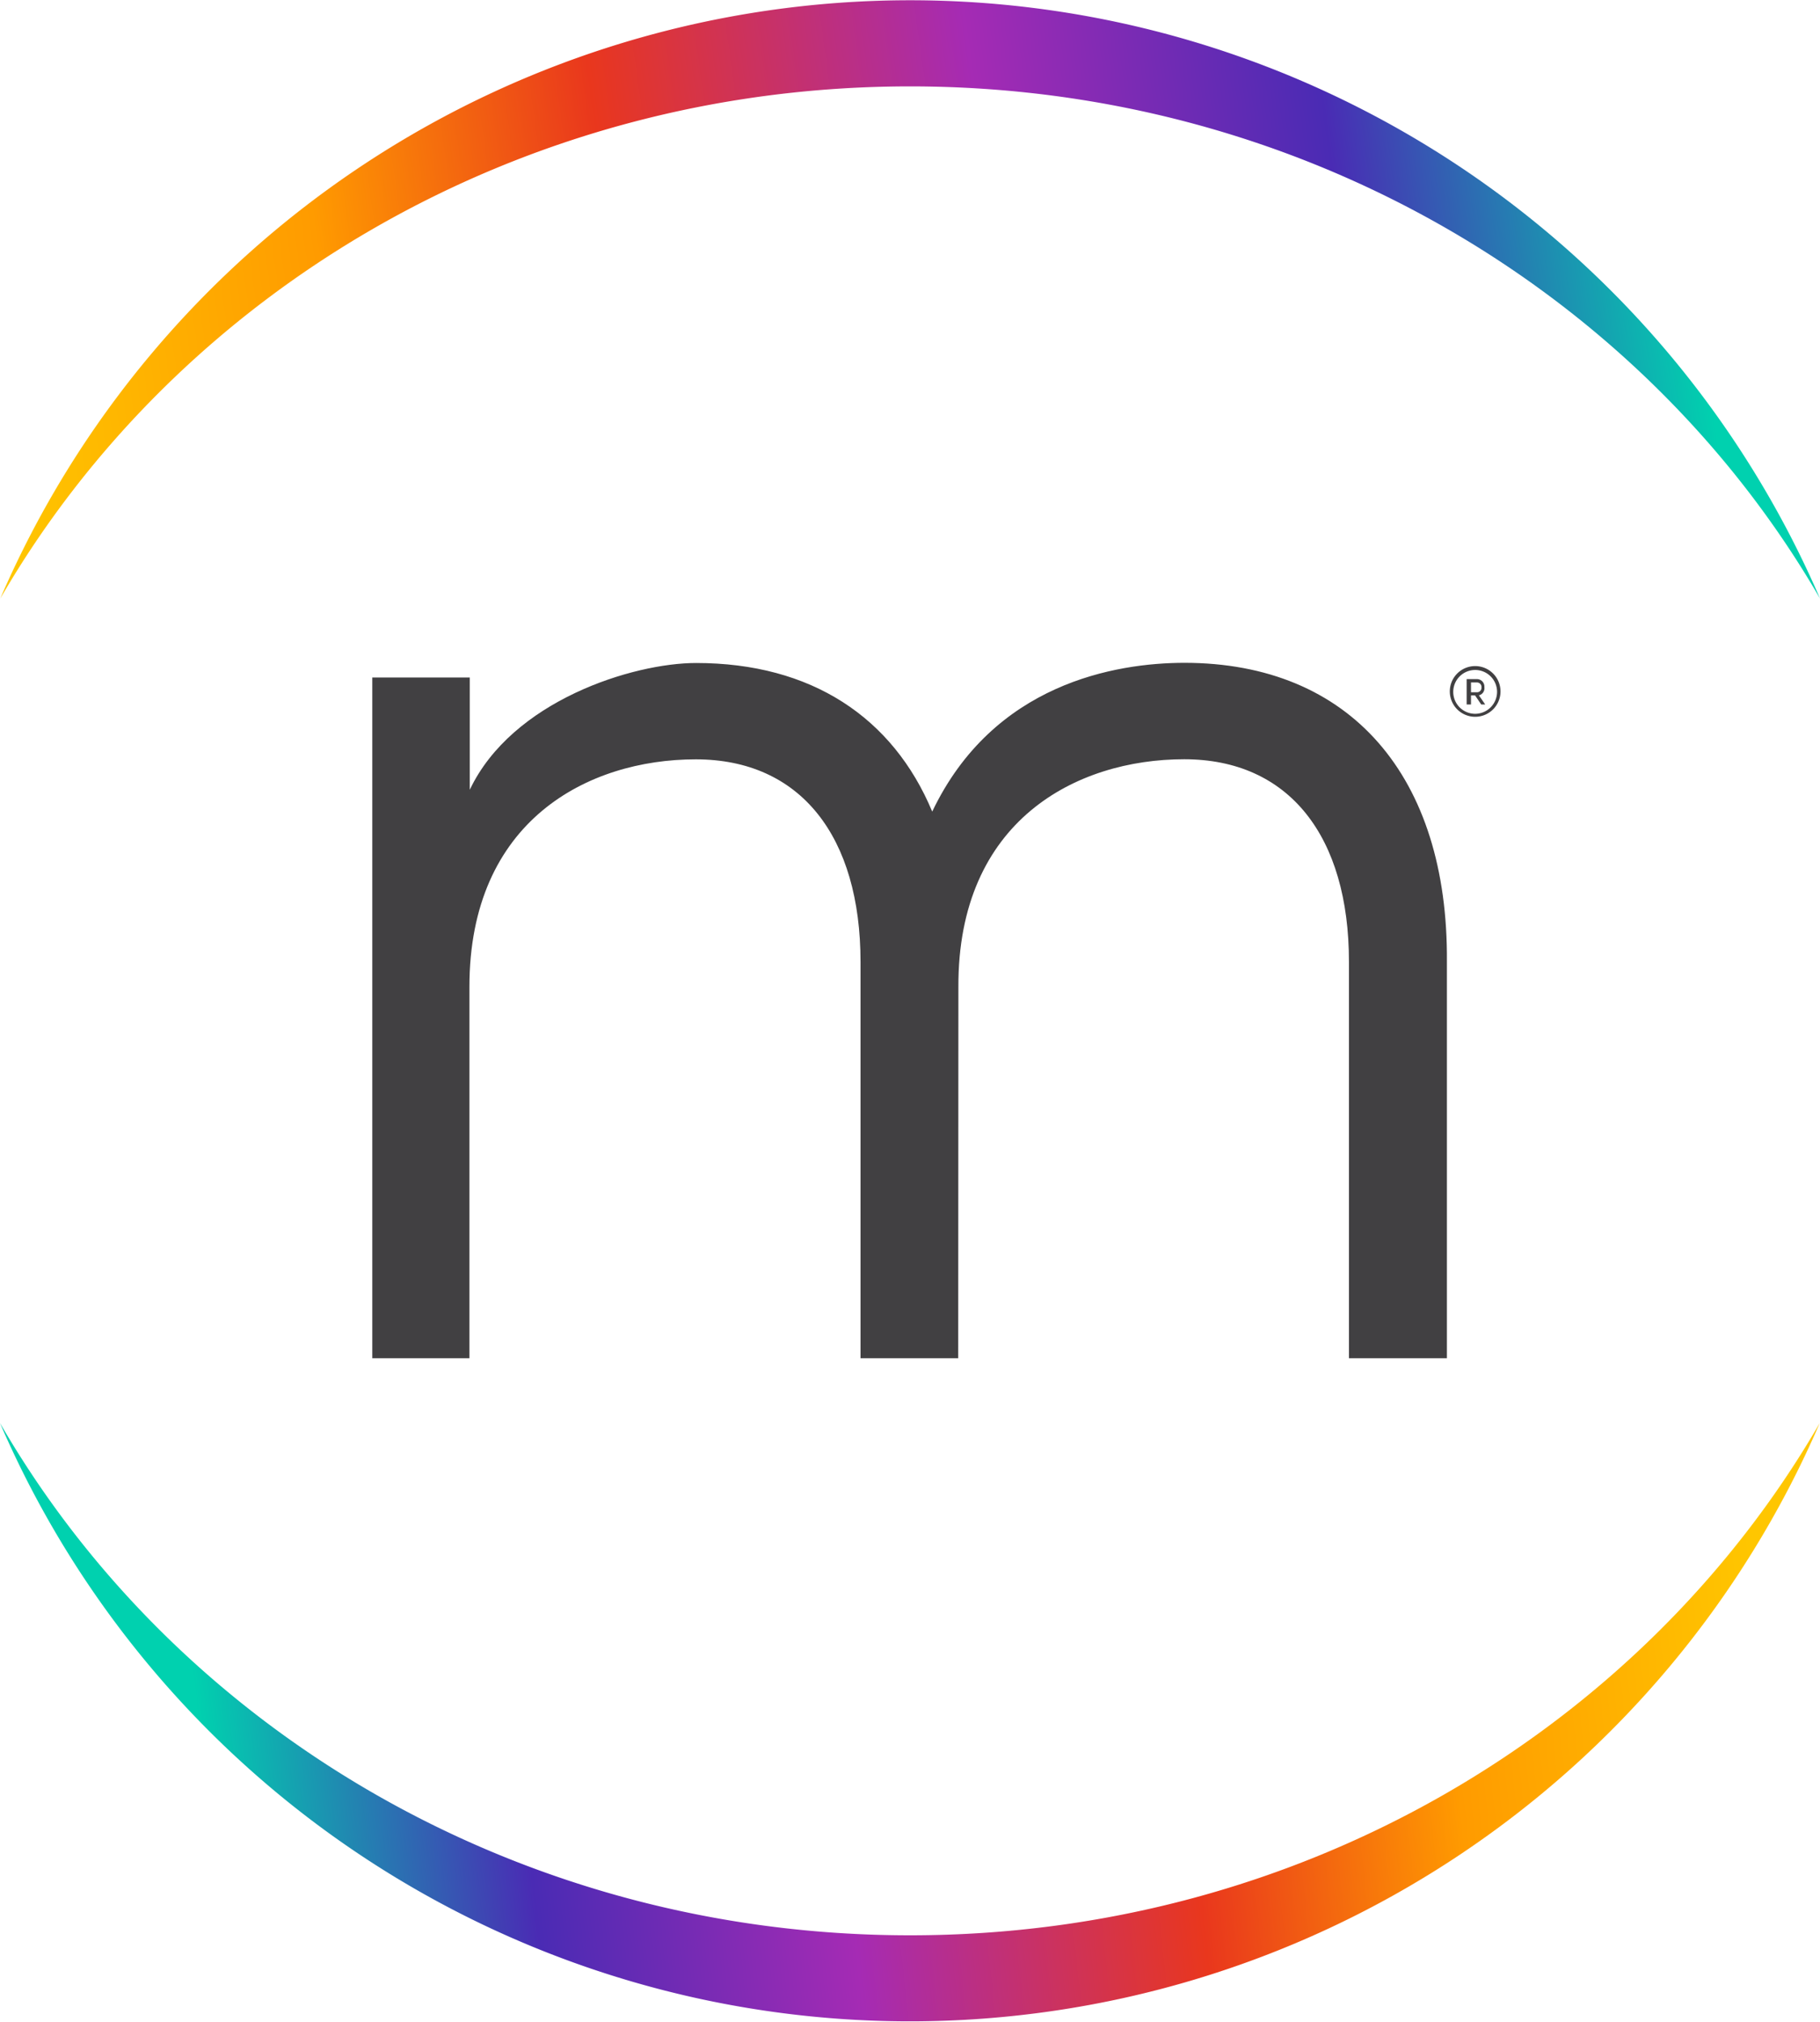 <svg xmlns="http://www.w3.org/2000/svg" xmlns:xlink="http://www.w3.org/1999/xlink" viewBox="0 0 201.03 223.27"><defs><style>.cls-1{fill:#414042;}.cls-2{fill:url(#motusbank_Gradient_2);}.cls-3{fill:url(#motusbank_Gradient_2-2);}</style><linearGradient id="motusbank_Gradient_2" x1="0.14" y1="53.21" x2="188.72" y2="27.32" gradientUnits="userSpaceOnUse"><stop offset="0" stop-color="#ffc600"/><stop offset="0.2" stop-color="#ff9b00"/><stop offset="0.37" stop-color="#e9371d"/><stop offset="0.59" stop-color="#a52bb4"/><stop offset="0.79" stop-color="#4a2bb4"/><stop offset="0.99" stop-color="#00d1af"/></linearGradient><linearGradient id="motusbank_Gradient_2-2" x1="193.82" y1="175.15" x2="20.51" y2="193.72" xlink:href="#motusbank_Gradient_2"/></defs><title>motusbank-icon-RGB</title><g id="Layer_2" data-name="Layer 2"><g id="Layer_1-2" data-name="Layer 1"><path class="cls-1" d="M105.84,150H95.05V106.24c0-13.85-6.61-22.38-18.2-22.38-11.91,0-25,6.77-25,25.12V150H41.12l0-75.18H51.89v12.4c4.66-9.82,18-14,25-14,12.72,0,21.73,6,26.08,16.41,6.76-14.17,20.28-16.42,27.85-16.43,18.35,0,29.15,12.55,29,33V150H149V106.22c0-13.84-6.6-22.37-18.2-22.37-11.91,0-25,6.77-24.94,25.12Z"/><path class="cls-2" d="M100.52,9.54c43.27,0,81,22.84,100.51,56.56a109.47,109.47,0,0,0-201,0C19.56,32.38,57.24,9.54,100.52,9.54Z"/><path class="cls-3" d="M100.52,213.73c-43.28,0-81-22.84-100.52-56.57a109.47,109.47,0,0,0,201,0C181.47,190.89,143.79,213.73,100.52,213.73Z"/><path class="cls-1" d="M165.74,76.39a2.8,2.8,0,1,1-2.8-2.83A2.8,2.8,0,0,1,165.74,76.39Zm-.38,0a2.42,2.42,0,1,0-2.42,2.44A2.43,2.43,0,0,0,165.36,76.39Zm-2,.41.69,1h-.44l-.68-1h-.45v1H162V75h1.07a.83.83,0,0,1,.89.89A.81.81,0,0,1,163.32,76.8Zm-.88-.35h.64a.49.49,0,0,0,.52-.53.5.5,0,0,0-.51-.55h-.65Z"/></g></g></svg>